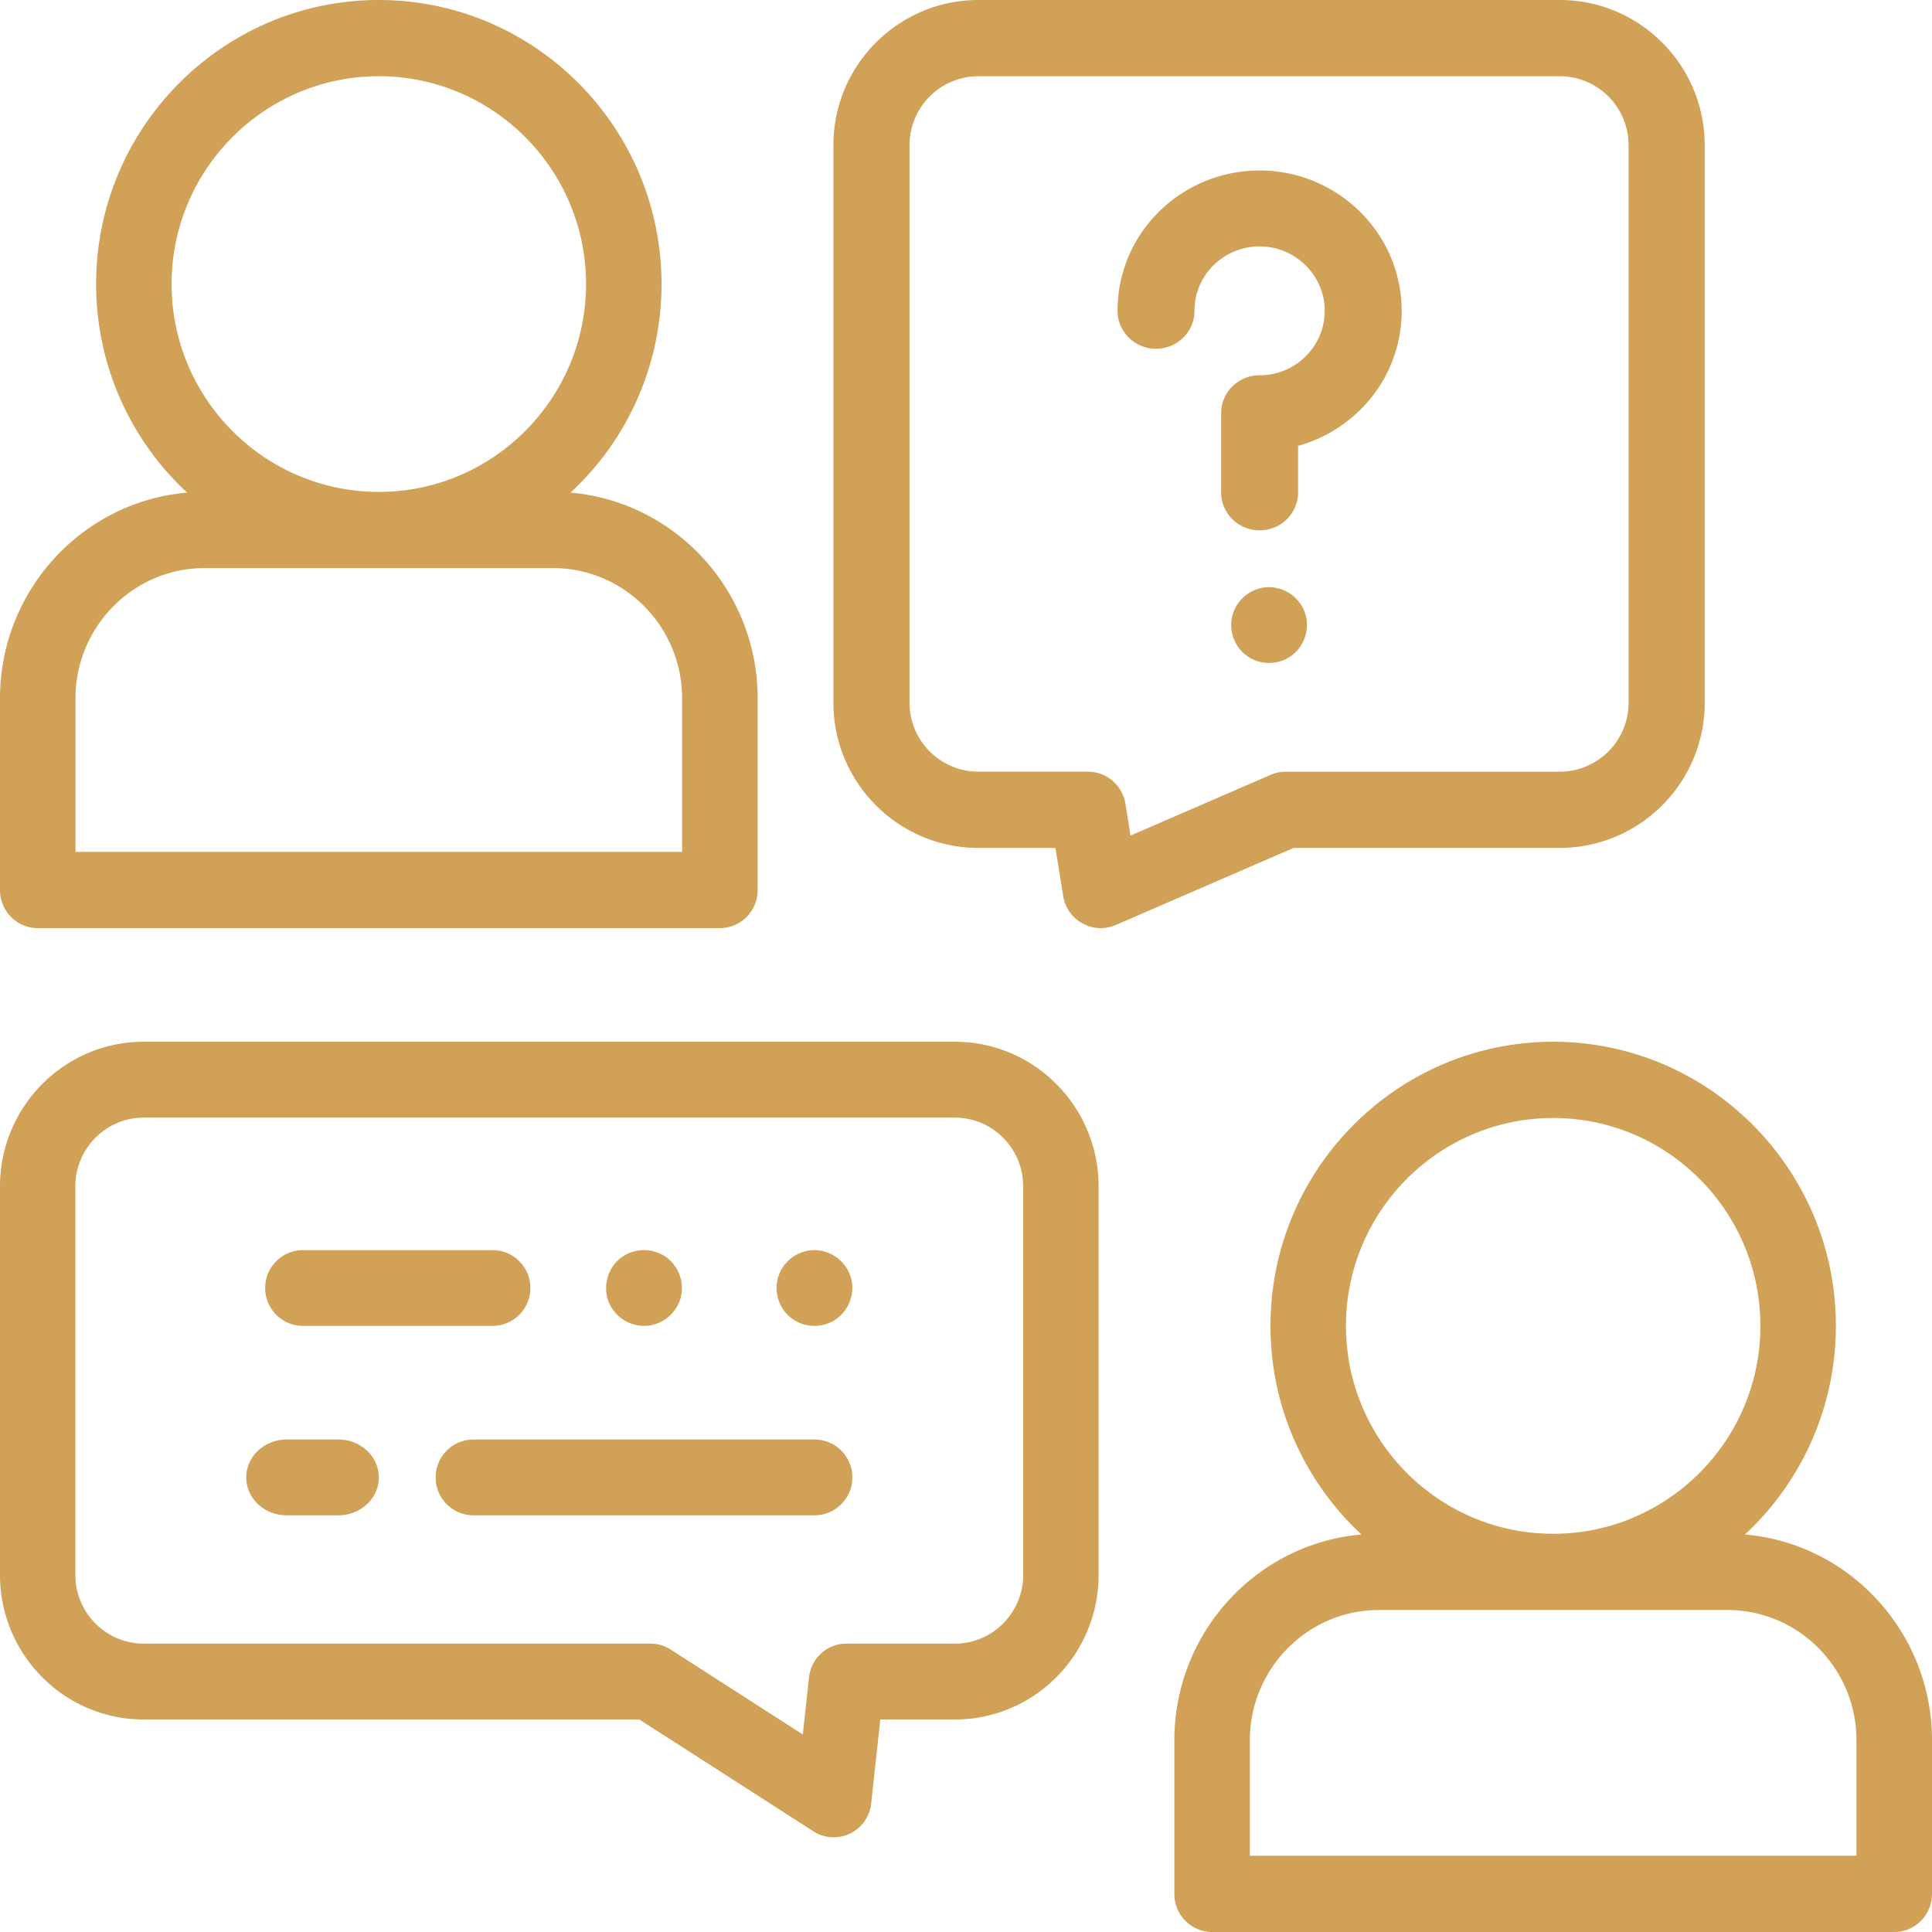 <svg width="102" height="102" xmlns="http://www.w3.org/2000/svg"><g fill="#D0A156" fill-rule="nonzero"><path d="M1.993 49h36.014c1.1 0 1.993-.9 1.993-2.012V36.871c0-5.698-4.353-10.39-9.879-10.862a14.992 14.992 0 0 0 4.804-11.012C34.925 6.727 28.23 0 20 0S5.075 6.727 5.075 14.996c0 4.349 1.852 8.27 4.804 11.012C4.353 26.481 0 31.172 0 36.871v10.117C0 48.1.892 49 1.993 49ZM9.06 14.996C9.06 8.946 13.968 4.024 20 4.024s10.94 4.922 10.94 10.972S26.031 25.97 20 25.97c-6.032 0-10.94-4.922-10.94-10.973ZM3.986 36.871c0-3.793 3.056-6.878 6.813-6.878H29.2c3.757 0 6.813 3.086 6.813 6.878v8.105H3.986v-8.105ZM82.346 44.765c4.22 0 7.654-3.439 7.654-7.666V7.665C90 3.44 86.566 0 82.346 0H51.654C47.434 0 44 3.439 44 7.665V37.1c0 4.227 3.434 7.666 7.654 7.666h4.068l.41 2.543A2.013 2.013 0 0 0 58.113 49c.272 0 .543-.055.798-.166l9.387-4.07h14.047Zm-15.26-3.858-7.4 3.207-.27-1.681a2.01 2.01 0 0 0-1.983-1.692h-5.78a3.643 3.643 0 0 1-3.635-3.642V7.665a3.643 3.643 0 0 1 3.636-3.641h30.692a3.643 3.643 0 0 1 3.636 3.641V37.1a3.643 3.643 0 0 1-3.636 3.642H67.883c-.274 0-.546.056-.798.166Z"/><path d="M66.654 9.002A7.86 7.86 0 0 0 66.5 9c-3.732 0-6.911 2.718-7.428 6.38-.048.34-.072.686-.072 1.03 0 1.106.91 2.004 2.031 2.004 1.122 0 2.032-.898 2.032-2.004 0-.16.011-.32.033-.478.237-1.678 1.694-2.924 3.405-2.924h.07c1.792.036 3.268 1.45 3.361 3.218a3.358 3.358 0 0 1-.944 2.53 3.423 3.423 0 0 1-2.488 1.056c-1.122 0-2.031.897-2.031 2.004v4.18c0 1.107.91 2.004 2.031 2.004 1.122 0 2.032-.897 2.032-2.004V23.54a7.551 7.551 0 0 0 3.403-2.025 7.299 7.299 0 0 0 2.055-5.496c-.203-3.857-3.425-6.94-7.336-7.017ZM68.85 32.236a2.02 2.02 0 0 0-1.992-1.231 2.018 2.018 0 0 0-1.782 1.447 2.02 2.02 0 0 0 .757 2.178c.67.48 1.593.494 2.279.038a2.02 2.02 0 0 0 .739-2.432ZM92.121 81.015A14.998 14.998 0 0 0 96.925 70c0-8.27-6.695-15-14.925-15s-14.925 6.73-14.925 15c0 4.35 1.851 8.273 4.804 11.015C66.353 81.488 62 86.18 62 91.88v8.108c0 1.11.892 2.012 1.993 2.012h36.014c1.1 0 1.993-.901 1.993-2.012V91.88c0-5.7-4.353-10.393-9.879-10.866ZM71.061 70c0-6.052 4.907-10.975 10.94-10.975 6.031 0 10.939 4.923 10.939 10.975S88.032 80.976 82 80.976c-6.032 0-10.94-4.924-10.94-10.976Zm26.953 27.975H65.986v-6.094c0-3.794 3.056-6.88 6.813-6.88H91.2c3.757 0 6.813 3.086 6.813 6.88v6.094ZM50.417 55H7.583C3.402 55 0 58.424 0 62.633v20.514c0 4.21 3.402 7.633 7.583 7.633h26.173l9.189 5.905a1.98 1.98 0 0 0 1.931.118c.62-.299 1.044-.9 1.118-1.589l.481-4.434h3.942c4.181 0 7.583-3.424 7.583-7.633V62.633C58 58.424 54.598 55 50.417 55Zm3.603 28.147c0 2-1.616 3.627-3.603 3.627H44.69c-1.016 0-1.869.77-1.979 1.785l-.327 3.013-6.977-4.484a1.981 1.981 0 0 0-1.07-.314H7.582c-1.986 0-3.603-1.627-3.603-3.627V62.633c0-2 1.616-3.627 3.603-3.627h42.834c1.987 0 3.603 1.627 3.603 3.627v20.514Z"/><path d="M15.993 70h10.014c1.1 0 1.993-.896 1.993-2s-.892-2-1.993-2H15.993c-1.1 0-1.993.896-1.993 2s.892 2 1.993 2ZM42.998 66c-.85 0-1.62.557-1.894 1.36-.272.798 0 1.708.668 2.225a2.02 2.02 0 0 0 2.27.124 2.02 2.02 0 0 0 .923-2.082A2.025 2.025 0 0 0 42.998 66ZM32.148 68.764a2.021 2.021 0 0 0 1.949 1.234 2.02 2.02 0 0 0 1.81-1.388 2.017 2.017 0 0 0-.689-2.202 2.028 2.028 0 0 0-2.332-.076c-.79.522-1.095 1.562-.738 2.432ZM43.004 76H24.996A1.998 1.998 0 0 0 23 78c0 1.104.894 2 1.996 2h18.008A1.998 1.998 0 0 0 45 78c0-1.104-.894-2-1.996-2ZM17.864 76h-2.728c-1.18 0-2.136.896-2.136 2s.957 2 2.136 2h2.728c1.18 0 2.136-.896 2.136-2s-.957-2-2.136-2Z"/></g></svg>